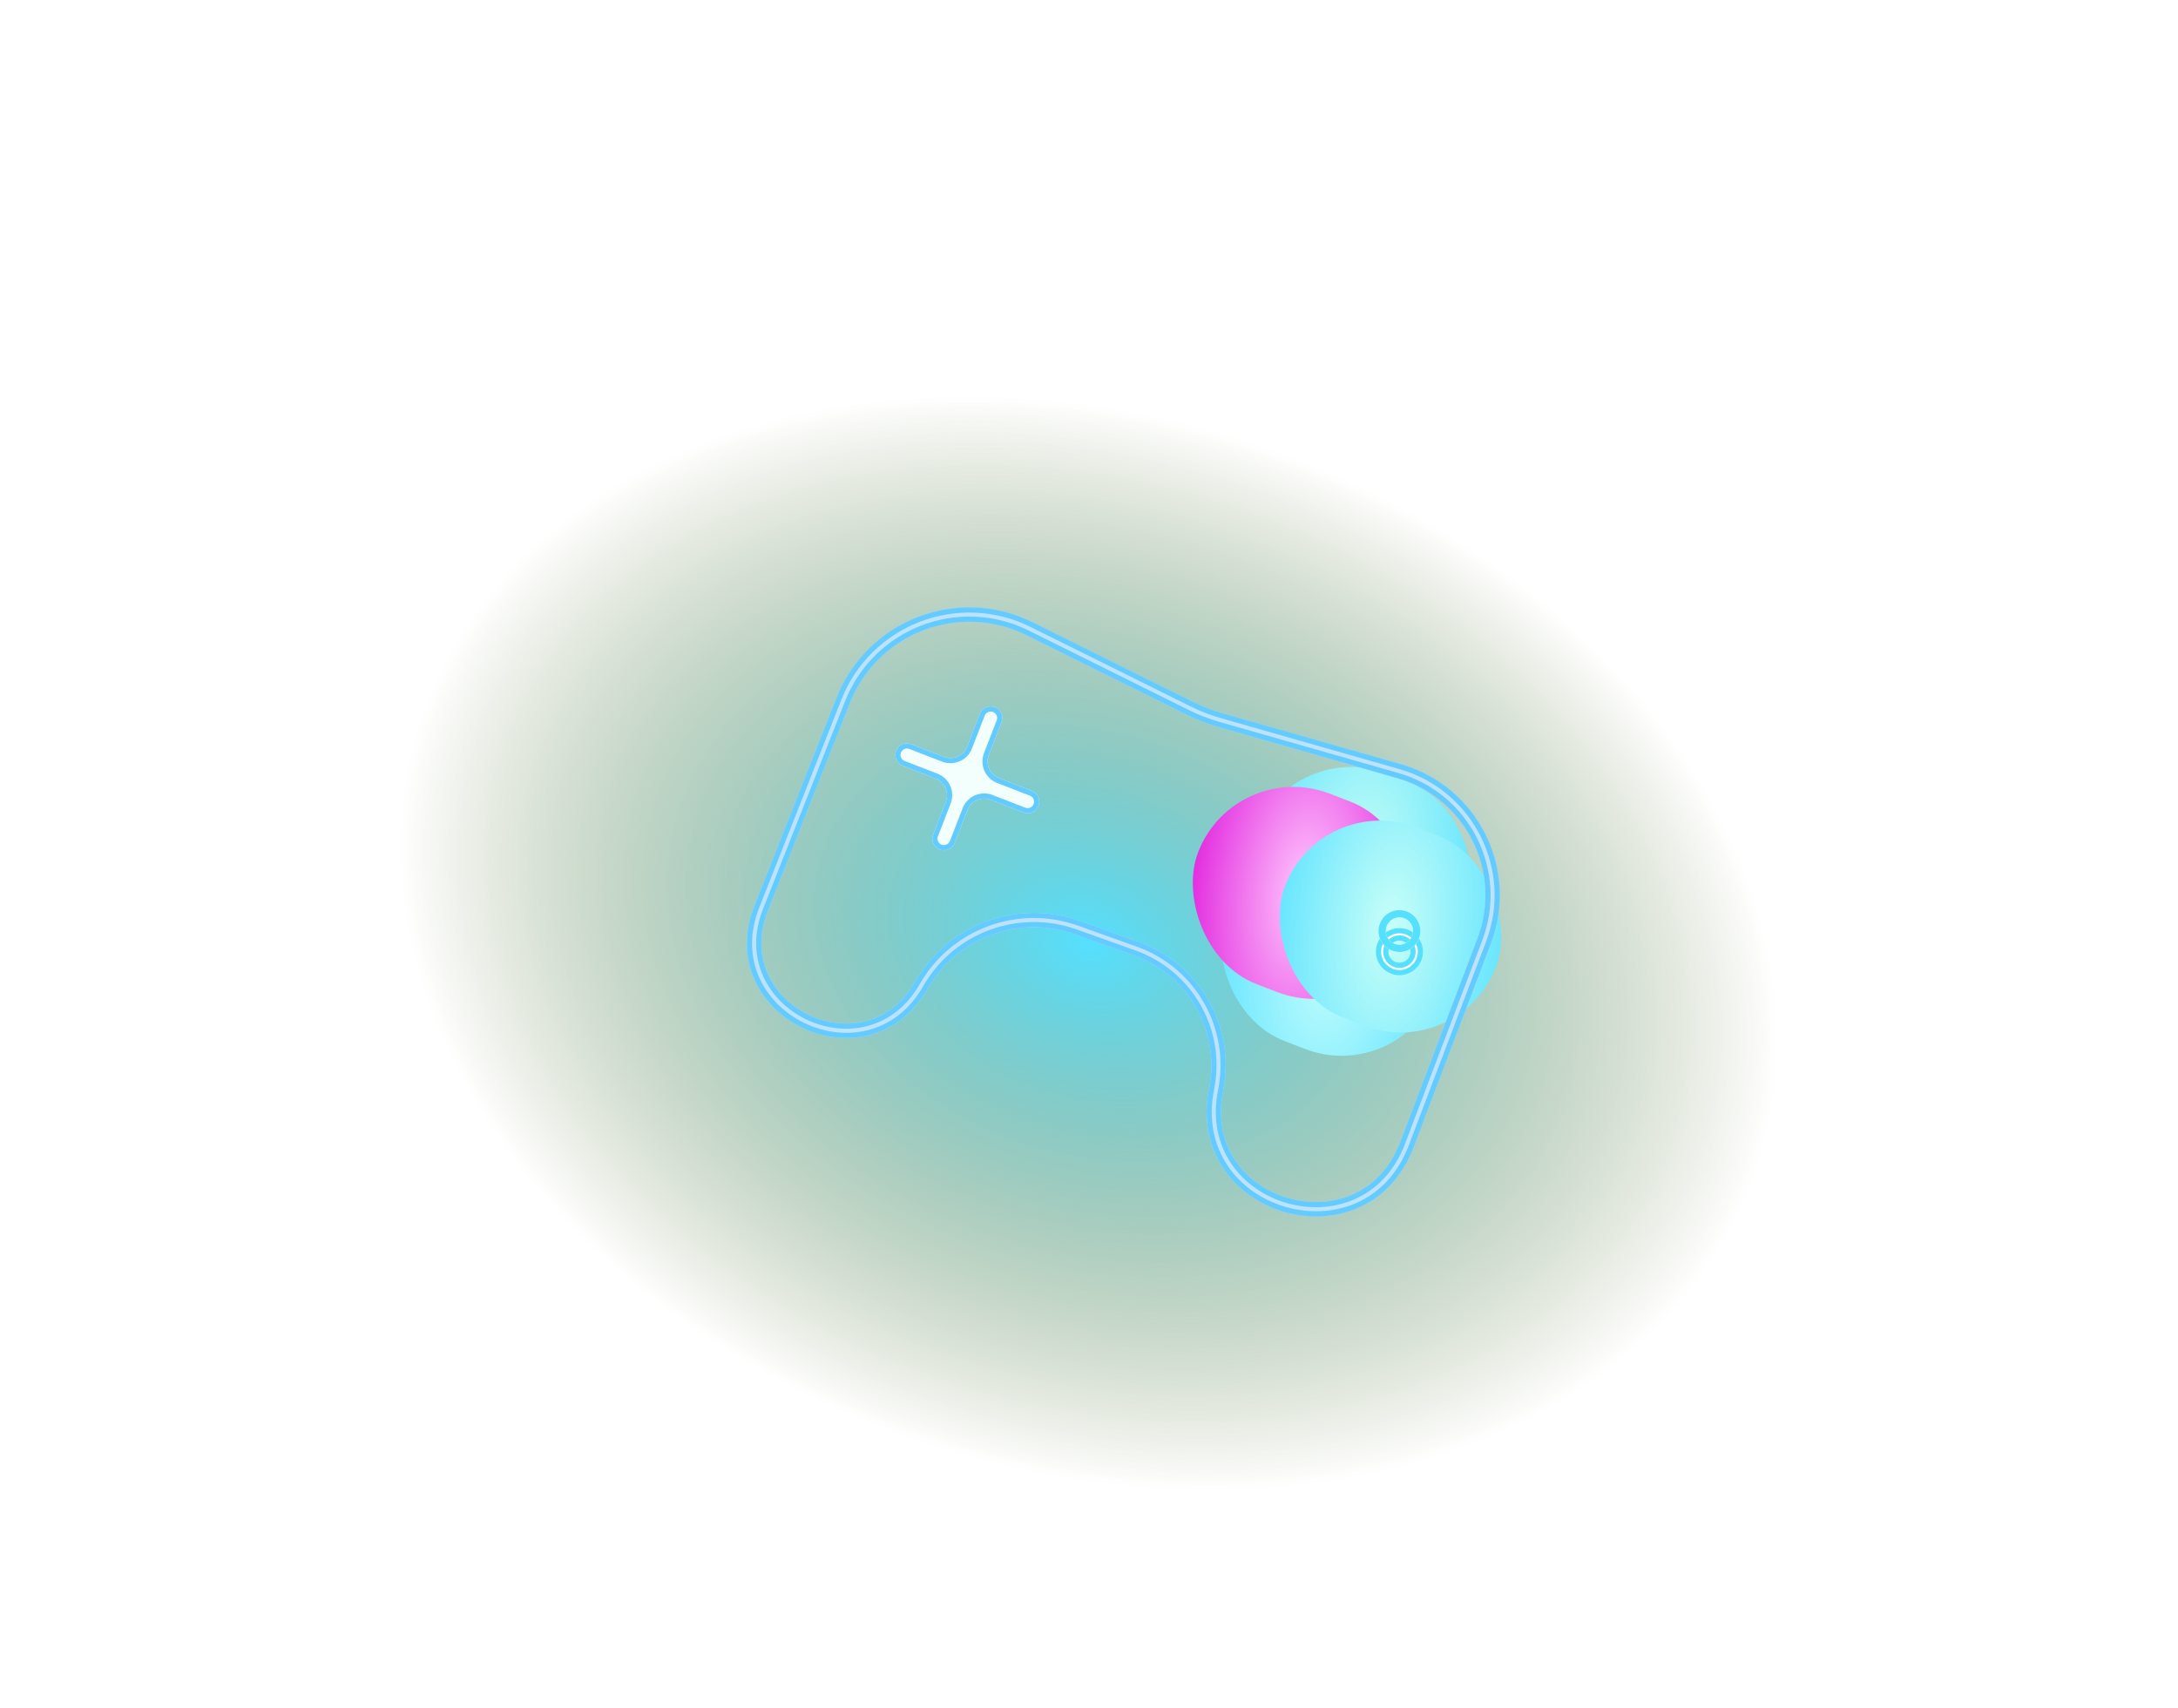 <?xml version="1.0" encoding="UTF-8"?> <svg xmlns="http://www.w3.org/2000/svg" width="422" height="331" viewBox="0 0 422 331" fill="none"> <g filter="url(#filter0_f_912_1045)"> <ellipse cx="210.934" cy="182.78" rx="137.449" ry="102.089" transform="rotate(18.012 210.934 182.78)" fill="url(#paint0_radial_912_1045)"></ellipse> </g> <g style="mix-blend-mode:color" filter="url(#filter1_f_912_1045)"> <rect x="250.478" y="142.844" width="43.766" height="39.531" rx="19.765" transform="rotate(21.175 250.478 142.844)" fill="url(#paint1_radial_912_1045)"></rect> </g> <g filter="url(#filter2_d_912_1045)"> <path fill-rule="evenodd" clip-rule="evenodd" d="M264.531 172.512C265.895 173.04 267.428 172.363 267.956 170.999C268.484 169.636 267.807 168.103 266.444 167.575C265.081 167.047 263.547 167.724 263.019 169.087C262.491 170.45 263.168 171.983 264.531 172.512ZM264.021 173.828C266.112 174.638 268.463 173.6 269.273 171.509C270.082 169.419 269.044 167.068 266.954 166.258C264.864 165.448 262.513 166.487 261.703 168.577C260.893 170.667 261.931 173.018 264.021 173.828Z" fill="white"></path> <path fill-rule="evenodd" clip-rule="evenodd" d="M264.531 172.512C265.895 173.04 267.428 172.363 267.956 170.999C268.484 169.636 267.807 168.103 266.444 167.575C265.081 167.047 263.547 167.724 263.019 169.087C262.491 170.45 263.168 171.983 264.531 172.512ZM264.021 173.828C266.112 174.638 268.463 173.6 269.273 171.509C270.082 169.419 269.044 167.068 266.954 166.258C264.864 165.448 262.513 166.487 261.703 168.577C260.893 170.667 261.931 173.018 264.021 173.828Z" stroke="#55E0FF"></path> </g> <g filter="url(#filter3_f_912_1045)"> <path fill-rule="evenodd" clip-rule="evenodd" d="M264.531 172.512C265.895 173.04 267.428 172.363 267.956 170.999C268.484 169.636 267.807 168.103 266.444 167.575C265.081 167.047 263.547 167.724 263.019 169.087C262.491 170.45 263.168 171.983 264.531 172.512ZM264.021 173.828C266.112 174.638 268.463 173.6 269.273 171.509C270.082 169.419 269.044 167.068 266.954 166.258C264.864 165.448 262.513 166.487 261.703 168.577C260.893 170.667 261.931 173.018 264.021 173.828Z" fill="#FFFCFF"></path> <path d="M264.351 172.978C265.972 173.606 267.794 172.801 268.422 171.18C269.05 169.559 268.245 167.736 266.624 167.108C265.004 166.481 263.181 167.286 262.553 168.906C261.925 170.527 262.73 172.35 264.351 172.978ZM268.806 171.329C268.096 173.162 266.035 174.072 264.202 173.362C262.369 172.652 261.459 170.59 262.169 168.758C262.879 166.925 264.94 166.014 266.773 166.724C268.606 167.434 269.516 169.496 268.806 171.329Z" stroke="#55E0FF"></path> </g> <g style="mix-blend-mode:color" filter="url(#filter4_f_912_1045)"> <rect x="244.705" y="157.744" width="43.766" height="39.531" rx="19.765" transform="rotate(21.175 244.705 157.744)" fill="url(#paint2_radial_912_1045)"></rect> </g> <g filter="url(#filter5_d_912_1045)"> <path fill-rule="evenodd" clip-rule="evenodd" d="M258.761 187.412C260.124 187.94 261.657 187.263 262.186 185.9C262.714 184.536 262.037 183.003 260.673 182.475C259.31 181.947 257.777 182.624 257.249 183.987C256.721 185.351 257.398 186.884 258.761 187.412ZM258.251 188.728C260.341 189.538 262.692 188.5 263.502 186.41C264.312 184.319 263.274 181.968 261.183 181.159C259.093 180.349 256.742 181.387 255.932 183.477C255.122 185.568 256.161 187.919 258.251 188.728Z" fill="white"></path> <path fill-rule="evenodd" clip-rule="evenodd" d="M258.761 187.412C260.124 187.94 261.657 187.263 262.186 185.9C262.714 184.536 262.037 183.003 260.673 182.475C259.31 181.947 257.777 182.624 257.249 183.987C256.721 185.351 257.398 186.884 258.761 187.412ZM258.251 188.728C260.341 189.538 262.692 188.5 263.502 186.41C264.312 184.319 263.274 181.968 261.183 181.159C259.093 180.349 256.742 181.387 255.932 183.477C255.122 185.568 256.161 187.919 258.251 188.728Z" stroke="#55E0FF"></path> </g> <g filter="url(#filter6_f_912_1045)"> <path fill-rule="evenodd" clip-rule="evenodd" d="M258.761 187.412C260.124 187.94 261.657 187.263 262.186 185.9C262.714 184.536 262.037 183.003 260.673 182.475C259.31 181.947 257.777 182.624 257.249 183.987C256.721 185.351 257.398 186.884 258.761 187.412ZM258.251 188.728C260.341 189.538 262.692 188.5 263.502 186.41C264.312 184.319 263.274 181.968 261.183 181.159C259.093 180.349 256.742 181.387 255.932 183.477C255.122 185.568 256.161 187.919 258.251 188.728Z" fill="#FFFCFF"></path> <path d="M258.58 187.878C260.201 188.506 262.024 187.701 262.652 186.08C263.28 184.46 262.475 182.637 260.854 182.009C259.233 181.381 257.41 182.186 256.782 183.807C256.155 185.427 256.96 187.25 258.58 187.878ZM263.036 186.229C262.326 188.062 260.264 188.972 258.432 188.262C256.599 187.552 255.688 185.491 256.398 183.658C257.108 181.825 259.17 180.915 261.003 181.625C262.836 182.335 263.746 184.396 263.036 186.229Z" stroke="#55E0FF"></path> </g> <g style="mix-blend-mode:color" filter="url(#filter7_f_912_1045)"> <rect x="239.296" y="146.708" width="43.766" height="39.531" rx="19.765" transform="rotate(21.175 239.296 146.708)" fill="url(#paint3_radial_912_1045)"></rect> </g> <g filter="url(#filter8_d_912_1045)"> <path fill-rule="evenodd" clip-rule="evenodd" d="M253.352 176.378C254.715 176.906 256.248 176.229 256.776 174.866C257.304 173.502 256.627 171.969 255.264 171.441C253.901 170.913 252.368 171.59 251.84 172.953C251.311 174.316 251.988 175.85 253.352 176.378ZM252.842 177.694C254.932 178.504 257.283 177.466 258.093 175.376C258.903 173.285 257.865 170.934 255.774 170.124C253.684 169.315 251.333 170.353 250.523 172.443C249.713 174.533 250.751 176.884 252.842 177.694Z" fill="white"></path> <path fill-rule="evenodd" clip-rule="evenodd" d="M253.352 176.378C254.715 176.906 256.248 176.229 256.776 174.866C257.304 173.502 256.627 171.969 255.264 171.441C253.901 170.913 252.368 171.59 251.84 172.953C251.311 174.316 251.988 175.85 253.352 176.378ZM252.842 177.694C254.932 178.504 257.283 177.466 258.093 175.376C258.903 173.285 257.865 170.934 255.774 170.124C253.684 169.315 251.333 170.353 250.523 172.443C249.713 174.533 250.751 176.884 252.842 177.694Z" stroke="#55E0FF"></path> </g> <g filter="url(#filter9_f_912_1045)"> <path fill-rule="evenodd" clip-rule="evenodd" d="M253.352 176.378C254.715 176.906 256.248 176.229 256.776 174.866C257.304 173.502 256.627 171.969 255.264 171.441C253.901 170.913 252.368 171.59 251.84 172.953C251.311 174.316 251.988 175.85 253.352 176.378ZM252.842 177.694C254.932 178.504 257.283 177.466 258.093 175.376C258.903 173.285 257.865 170.934 255.774 170.124C253.684 169.315 251.333 170.353 250.523 172.443C249.713 174.533 250.751 176.884 252.842 177.694Z" fill="#FFFCFF"></path> <path d="M253.171 176.844C254.792 177.472 256.615 176.667 257.243 175.046C257.87 173.425 257.066 171.603 255.445 170.975C253.824 170.347 252.001 171.152 251.373 172.772C250.745 174.393 251.55 176.216 253.171 176.844ZM257.627 175.195C256.917 177.028 254.855 177.938 253.022 177.228C251.19 176.518 250.279 174.457 250.989 172.624C251.699 170.791 253.761 169.881 255.594 170.591C257.426 171.301 258.337 173.362 257.627 175.195Z" stroke="#55E0FF"></path> </g> <path d="M271.763 221.518L286.734 182.054C291.746 168.842 284.385 154.17 270.797 150.289L236.12 140.386C234.072 139.802 232.082 139.03 230.174 138.083L199.104 122.651C185.79 116.038 169.669 122.234 164.21 136.061L148.305 176.349C140.841 195.254 167.667 208.139 177.758 190.495C184.01 179.565 197.2 174.691 209.057 178.93L220.473 183.012C232.111 187.172 238.934 199.242 236.498 211.359C232.042 233.527 263.743 242.659 271.763 221.518ZM162.556 135.407C168.397 120.611 185.648 113.982 199.895 121.058L230.965 136.49C232.776 137.389 234.665 138.121 236.609 138.676L271.285 148.579C285.875 152.745 293.779 168.499 288.397 182.685L273.427 222.149C264.631 245.333 229.868 235.318 234.754 211.008C237.016 199.757 230.68 188.55 219.874 184.687L208.458 180.605C197.413 176.657 185.126 181.197 179.303 191.379C168.115 210.938 138.376 196.654 146.65 175.695L162.556 135.407Z" fill="#BCE2FE" stroke="#63CBFF"></path> <g style="mix-blend-mode:color" filter="url(#filter10_f_912_1045)"> <rect x="256.139" y="153.232" width="43.766" height="39.531" rx="19.765" transform="rotate(21.175 256.139 153.232)" fill="url(#paint4_radial_912_1045)"></rect> </g> <g filter="url(#filter11_d_912_1045)"> <path fill-rule="evenodd" clip-rule="evenodd" d="M270.195 182.904C271.558 183.432 273.091 182.755 273.619 181.392C274.147 180.029 273.47 178.495 272.107 177.967C270.744 177.439 269.21 178.116 268.682 179.479C268.154 180.843 268.831 182.376 270.195 182.904ZM269.685 184.221C271.775 185.03 274.126 183.992 274.936 181.902C275.745 179.812 274.707 177.461 272.617 176.651C270.527 175.841 268.176 176.879 267.366 178.969C266.556 181.06 267.594 183.411 269.685 184.221Z" fill="white"></path> <path fill-rule="evenodd" clip-rule="evenodd" d="M270.195 182.904C271.558 183.432 273.091 182.755 273.619 181.392C274.147 180.029 273.47 178.495 272.107 177.967C270.744 177.439 269.21 178.116 268.682 179.479C268.154 180.843 268.831 182.376 270.195 182.904ZM269.685 184.221C271.775 185.03 274.126 183.992 274.936 181.902C275.745 179.812 274.707 177.461 272.617 176.651C270.527 175.841 268.176 176.879 267.366 178.969C266.556 181.06 267.594 183.411 269.685 184.221Z" stroke="#55E0FF"></path> </g> <g filter="url(#filter12_f_912_1045)"> <path fill-rule="evenodd" clip-rule="evenodd" d="M270.195 182.904C271.558 183.432 273.091 182.755 273.619 181.392C274.147 180.029 273.47 178.495 272.107 177.967C270.744 177.439 269.21 178.116 268.682 179.479C268.154 180.843 268.831 182.376 270.195 182.904ZM269.685 184.221C271.775 185.03 274.126 183.992 274.936 181.902C275.745 179.812 274.707 177.461 272.617 176.651C270.527 175.841 268.176 176.879 267.366 178.969C266.556 181.06 267.594 183.411 269.685 184.221Z" fill="#FFFCFF"></path> <path d="M270.014 183.37C271.635 183.998 273.458 183.193 274.085 181.573C274.713 179.952 273.908 178.129 272.288 177.501C270.667 176.873 268.844 177.678 268.216 179.299C267.588 180.92 268.393 182.742 270.014 183.37ZM274.469 181.721C273.759 183.554 271.698 184.464 269.865 183.754C268.032 183.044 267.122 180.983 267.832 179.15C268.542 177.317 270.603 176.407 272.436 177.117C274.269 177.827 275.179 179.888 274.469 181.721Z" stroke="#55E0FF"></path> </g> <g filter="url(#filter13_f_912_1045)"> <path fill-rule="evenodd" clip-rule="evenodd" d="M271.296 221.34L286.267 181.877C291.175 168.938 283.966 154.57 270.66 150.77L235.983 140.867C233.905 140.274 231.886 139.492 229.951 138.531L198.881 123.099C185.83 116.616 170.026 122.69 164.675 136.244L148.77 176.532C141.534 194.861 167.541 207.352 177.324 190.247C183.696 179.107 197.14 174.139 209.225 178.459L220.641 182.541C232.513 186.785 239.473 199.097 236.988 211.457C232.653 233.024 263.494 241.908 271.296 221.34ZM200.118 120.61C185.608 113.403 168.04 120.155 162.091 135.224L146.185 175.512C137.683 197.048 168.241 211.725 179.737 191.627C185.44 181.655 197.473 177.209 208.289 181.076L219.706 185.158C230.278 188.937 236.477 199.902 234.264 210.909C229.256 235.822 264.881 246.084 273.894 222.326L288.865 182.863C294.35 168.403 286.294 152.345 271.423 148.098L236.746 138.195C234.831 137.648 232.971 136.928 231.187 136.042L200.118 120.61Z" fill="#BCE2FE"></path> <path d="M271.763 221.518L286.734 182.054C291.746 168.842 284.385 154.17 270.797 150.289L236.12 140.386C234.072 139.802 232.082 139.03 230.174 138.083L199.104 122.651C185.79 116.038 169.669 122.234 164.21 136.061L148.305 176.349C140.841 195.254 167.667 208.139 177.758 190.495C184.01 179.565 197.2 174.691 209.057 178.93L220.473 183.012C232.111 187.172 238.934 199.242 236.498 211.359C232.042 233.527 263.743 242.659 271.763 221.518ZM162.556 135.407C168.397 120.611 185.648 113.982 199.895 121.058L230.965 136.49C232.776 137.389 234.665 138.121 236.609 138.676L271.285 148.579C285.875 152.745 293.779 168.499 288.397 182.685L273.427 222.149C264.631 245.333 229.868 235.318 234.754 211.008C237.016 199.757 230.68 188.55 219.874 184.687L208.458 180.605C197.413 176.657 185.126 181.197 179.303 191.379C168.115 210.938 138.376 196.654 146.65 175.695L162.556 135.407Z" stroke="#63CBFF"></path> </g> <path d="M192.126 154.536L191.945 155.003L192.009 154.837L192.126 154.536C191.553 154.315 190.959 154.234 190.384 154.279C189.482 154.349 188.628 154.727 187.968 155.346C187.548 155.741 187.207 156.234 186.985 156.806L184.522 163.164C184.174 164.063 183.162 164.51 182.262 164.162C181.362 163.813 180.915 162.801 181.264 161.901L183.726 155.544C183.948 154.971 184.028 154.377 183.983 153.802C183.913 152.9 183.536 152.046 182.917 151.386C182.524 150.967 182.033 150.628 181.464 150.406L181.463 150.406L181.457 150.403C181.457 150.403 181.456 150.403 181.456 150.403L181.45 150.401L175.099 147.941C174.199 147.592 173.752 146.58 174.101 145.68C174.449 144.78 175.462 144.333 176.361 144.682L182.719 147.144C183.291 147.366 183.885 147.446 184.461 147.402C185.362 147.331 186.217 146.954 186.876 146.335C187.297 145.94 187.638 145.447 187.859 144.874L190.322 138.517C190.671 137.617 191.683 137.17 192.583 137.519C193.483 137.868 193.93 138.88 193.581 139.78L191.118 146.137C190.897 146.709 190.816 147.303 190.861 147.879C190.931 148.78 191.309 149.635 191.928 150.294C192.323 150.715 192.816 151.056 193.388 151.277L199.745 153.74C200.645 154.089 201.092 155.101 200.744 156.001C200.395 156.901 199.383 157.348 198.483 156.999L192.126 154.536ZM181.761 150.99C181.756 151.006 181.748 151.026 181.739 151.047C181.75 151.018 181.759 150.985 181.766 150.957C181.765 150.969 181.763 150.98 181.761 150.99ZM181.772 150.809C181.773 150.822 181.773 150.839 181.773 150.859C181.772 150.833 181.77 150.807 181.768 150.786C181.77 150.795 181.771 150.802 181.772 150.809ZM181.739 150.68C181.742 150.689 181.745 150.7 181.749 150.714C181.744 150.697 181.738 150.681 181.733 150.669C181.735 150.673 181.737 150.677 181.739 150.68ZM181.698 150.601C181.701 150.606 181.705 150.613 181.709 150.621C181.704 150.612 181.699 150.603 181.694 150.596C181.696 150.598 181.697 150.6 181.698 150.601ZM181.662 150.552C181.664 150.555 181.667 150.558 181.67 150.562C181.666 150.558 181.663 150.554 181.661 150.551C181.661 150.551 181.662 150.551 181.662 150.552ZM180.858 150.599C180.843 150.626 180.826 150.659 180.813 150.69L180.813 150.69C180.821 150.667 180.829 150.645 180.837 150.63C180.842 150.621 180.849 150.61 180.858 150.599ZM180.972 150.474C180.954 150.489 180.933 150.509 180.913 150.529C180.926 150.514 180.937 150.502 180.947 150.493C180.954 150.487 180.962 150.481 180.972 150.474ZM181.075 150.412C181.061 150.419 181.044 150.428 181.028 150.437C181.038 150.43 181.048 150.425 181.055 150.421C181.061 150.418 181.068 150.415 181.075 150.412ZM181.152 150.385C181.142 150.388 181.13 150.392 181.118 150.396C181.126 150.393 181.133 150.39 181.138 150.389C181.142 150.388 181.147 150.386 181.152 150.385ZM181.207 150.374C181.2 150.375 181.192 150.377 181.183 150.378C181.189 150.377 181.194 150.376 181.198 150.376C181.2 150.375 181.204 150.375 181.207 150.374ZM181.247 150.37C181.242 150.371 181.236 150.371 181.23 150.372C181.234 150.371 181.238 150.371 181.241 150.371C181.242 150.371 181.245 150.37 181.247 150.37ZM181.279 150.369C181.276 150.369 181.27 150.37 181.265 150.37C181.268 150.37 181.27 150.369 181.273 150.369C181.275 150.369 181.277 150.369 181.279 150.369ZM181.397 150.385L181.39 150.383C181.392 150.383 181.393 150.383 181.395 150.384L181.397 150.385ZM181.41 150.388L181.404 150.386L181.407 150.387L181.41 150.388ZM181.426 150.393L181.418 150.39L181.421 150.391L181.426 150.393Z" fill="#F2FFFD" stroke="#63CBFF"></path> <g filter="url(#filter14_f_912_1045)"> <path fill-rule="evenodd" clip-rule="evenodd" d="M190.423 154.779C190.925 154.739 191.444 154.809 191.945 155.004C191.945 155.004 191.945 155.004 191.945 155.004L198.302 157.466C199.46 157.915 200.762 157.34 201.21 156.182C201.658 155.025 201.083 153.723 199.926 153.275L193.569 150.812C193.068 150.618 192.637 150.32 192.292 149.953C191.751 149.377 191.421 148.629 191.36 147.841C191.32 147.338 191.39 146.82 191.585 146.318L194.047 139.961C194.496 138.804 193.921 137.502 192.763 137.054C191.606 136.605 190.304 137.18 189.856 138.338L187.393 144.695C187.199 145.196 186.901 145.626 186.534 145.971C185.958 146.512 185.21 146.843 184.422 146.904C183.919 146.943 183.401 146.873 182.899 146.679L176.542 144.216C175.385 143.768 174.083 144.343 173.635 145.5C173.186 146.658 173.761 147.959 174.918 148.408L181.276 150.87C181.276 150.87 181.276 150.87 181.276 150.87C181.777 151.065 182.207 151.362 182.552 151.73C183.093 152.306 183.424 153.054 183.485 153.842C183.524 154.344 183.454 154.863 183.26 155.364L180.797 161.721C180.349 162.879 180.924 164.181 182.081 164.629C183.239 165.077 184.54 164.503 184.989 163.345L187.451 156.988C187.646 156.487 187.943 156.056 188.311 155.711C188.887 155.17 189.635 154.84 190.423 154.779Z" fill="#F2FFFD"></path> <path d="M192.126 154.537L191.945 155.004L192.009 154.838L192.126 154.537C191.553 154.316 190.959 154.235 190.384 154.28C189.482 154.35 188.628 154.728 187.968 155.347C187.548 155.742 187.207 156.235 186.985 156.807L184.522 163.165C184.174 164.064 183.162 164.511 182.262 164.163C181.362 163.814 180.915 162.802 181.264 161.902L183.726 155.545C183.948 154.972 184.028 154.378 183.983 153.803C183.913 152.901 183.536 152.047 182.917 151.387C182.524 150.968 182.033 150.629 181.464 150.407L181.463 150.407L181.457 150.404C181.457 150.404 181.456 150.404 181.456 150.404L181.45 150.402L175.099 147.942C174.199 147.593 173.752 146.581 174.101 145.681C174.449 144.781 175.462 144.334 176.361 144.683L182.719 147.145C183.291 147.367 183.885 147.447 184.461 147.402C185.362 147.332 186.217 146.955 186.876 146.336C187.297 145.941 187.638 145.448 187.859 144.875L190.322 138.518C190.671 137.618 191.683 137.171 192.583 137.52C193.483 137.869 193.93 138.881 193.581 139.781L191.118 146.138C190.897 146.71 190.816 147.304 190.861 147.88C190.931 148.781 191.309 149.636 191.928 150.295C192.323 150.716 192.816 151.057 193.388 151.278L199.745 153.741C200.645 154.09 201.092 155.102 200.744 156.002C200.395 156.902 199.383 157.349 198.483 157L192.126 154.537ZM181.761 150.991C181.756 151.007 181.748 151.027 181.739 151.048C181.75 151.019 181.759 150.986 181.766 150.958C181.765 150.97 181.763 150.981 181.761 150.991ZM181.772 150.81C181.773 150.823 181.773 150.84 181.773 150.86C181.772 150.834 181.77 150.808 181.768 150.787C181.77 150.796 181.771 150.803 181.772 150.81ZM181.739 150.681C181.742 150.69 181.745 150.701 181.749 150.715C181.744 150.698 181.738 150.682 181.733 150.67C181.735 150.674 181.737 150.678 181.739 150.681ZM181.698 150.602C181.701 150.607 181.705 150.614 181.709 150.622C181.704 150.613 181.699 150.604 181.694 150.597C181.696 150.599 181.697 150.601 181.698 150.602ZM181.662 150.553C181.664 150.556 181.667 150.559 181.67 150.563C181.666 150.559 181.663 150.555 181.661 150.552C181.661 150.552 181.662 150.552 181.662 150.553ZM180.858 150.6C180.843 150.627 180.826 150.66 180.813 150.691L180.813 150.691C180.821 150.668 180.829 150.646 180.837 150.631C180.842 150.622 180.849 150.611 180.858 150.6ZM180.972 150.475C180.954 150.49 180.933 150.51 180.913 150.53C180.926 150.515 180.937 150.503 180.947 150.494C180.954 150.488 180.962 150.482 180.972 150.475ZM181.075 150.413C181.061 150.42 181.044 150.429 181.028 150.438C181.038 150.431 181.048 150.426 181.055 150.422C181.061 150.419 181.068 150.416 181.075 150.413ZM181.152 150.386C181.142 150.389 181.13 150.393 181.118 150.397C181.126 150.394 181.133 150.391 181.138 150.39C181.142 150.389 181.147 150.387 181.152 150.386ZM181.207 150.375C181.2 150.376 181.192 150.378 181.183 150.379C181.189 150.378 181.194 150.377 181.198 150.377C181.2 150.376 181.204 150.376 181.207 150.375ZM181.247 150.371C181.242 150.372 181.236 150.372 181.23 150.373C181.234 150.372 181.238 150.372 181.241 150.372C181.242 150.372 181.245 150.371 181.247 150.371ZM181.279 150.37C181.276 150.37 181.27 150.371 181.265 150.371C181.268 150.371 181.27 150.37 181.273 150.37C181.275 150.37 181.277 150.37 181.279 150.37ZM181.397 150.385L181.39 150.384C181.392 150.384 181.393 150.384 181.395 150.385L181.397 150.385ZM181.41 150.389L181.404 150.387L181.407 150.388L181.41 150.389ZM181.426 150.394L181.418 150.391L181.421 150.392L181.426 150.394Z" stroke="#63CBFF"></path> </g> <defs> <filter id="filter0_f_912_1045" x="0.433" y="0.772" width="421.003" height="364.016" filterUnits="userSpaceOnUse" color-interpolation-filters="sRGB"> <feFlood flood-opacity="0" result="BackgroundImageFix"></feFlood> <feBlend mode="normal" in="SourceGraphic" in2="BackgroundImageFix" result="shape"></feBlend> <feGaussianBlur stdDeviation="38" result="effect1_foregroundBlur_912_1045"></feGaussianBlur> </filter> <filter id="filter1_f_912_1045" x="151.998" y="58.644" width="223.491" height="221.071" filterUnits="userSpaceOnUse" color-interpolation-filters="sRGB"> <feFlood flood-opacity="0" result="BackgroundImageFix"></feFlood> <feBlend mode="normal" in="SourceGraphic" in2="BackgroundImageFix" result="shape"></feBlend> <feGaussianBlur stdDeviation="45" result="effect1_foregroundBlur_912_1045"></feGaussianBlur> </filter> <filter id="filter2_d_912_1045" x="250.928" y="159.482" width="29.12" height="29.121" filterUnits="userSpaceOnUse" color-interpolation-filters="sRGB"> <feFlood flood-opacity="0" result="BackgroundImageFix"></feFlood> <feColorMatrix in="SourceAlpha" type="matrix" values="0 0 0 0 0 0 0 0 0 0 0 0 0 0 0 0 0 0 127 0" result="hardAlpha"></feColorMatrix> <feOffset dy="4"></feOffset> <feGaussianBlur stdDeviation="5"></feGaussianBlur> <feComposite in2="hardAlpha" operator="out"></feComposite> <feColorMatrix type="matrix" values="0 0 0 0 0.844 0 0 0 0 1 0 0 0 0 0.688 0 0 0 0.25 0"></feColorMatrix> <feBlend mode="normal" in2="BackgroundImageFix" result="effect1_dropShadow_912_1045"></feBlend> <feBlend mode="normal" in="SourceGraphic" in2="effect1_dropShadow_912_1045" result="shape"></feBlend> </filter> <filter id="filter3_f_912_1045" x="253.428" y="157.983" width="24.12" height="24.12" filterUnits="userSpaceOnUse" color-interpolation-filters="sRGB"> <feFlood flood-opacity="0" result="BackgroundImageFix"></feFlood> <feBlend mode="normal" in="SourceGraphic" in2="BackgroundImageFix" result="shape"></feBlend> <feGaussianBlur stdDeviation="4" result="effect1_foregroundBlur_912_1045"></feGaussianBlur> </filter> <filter id="filter4_f_912_1045" x="146.226" y="73.544" width="223.491" height="221.071" filterUnits="userSpaceOnUse" color-interpolation-filters="sRGB"> <feFlood flood-opacity="0" result="BackgroundImageFix"></feFlood> <feBlend mode="normal" in="SourceGraphic" in2="BackgroundImageFix" result="shape"></feBlend> <feGaussianBlur stdDeviation="45" result="effect1_foregroundBlur_912_1045"></feGaussianBlur> </filter> <filter id="filter5_d_912_1045" x="245.157" y="174.383" width="29.12" height="29.121" filterUnits="userSpaceOnUse" color-interpolation-filters="sRGB"> <feFlood flood-opacity="0" result="BackgroundImageFix"></feFlood> <feColorMatrix in="SourceAlpha" type="matrix" values="0 0 0 0 0 0 0 0 0 0 0 0 0 0 0 0 0 0 127 0" result="hardAlpha"></feColorMatrix> <feOffset dy="4"></feOffset> <feGaussianBlur stdDeviation="5"></feGaussianBlur> <feComposite in2="hardAlpha" operator="out"></feComposite> <feColorMatrix type="matrix" values="0 0 0 0 0.844 0 0 0 0 1 0 0 0 0 0.688 0 0 0 0.25 0"></feColorMatrix> <feBlend mode="normal" in2="BackgroundImageFix" result="effect1_dropShadow_912_1045"></feBlend> <feBlend mode="normal" in="SourceGraphic" in2="effect1_dropShadow_912_1045" result="shape"></feBlend> </filter> <filter id="filter6_f_912_1045" x="247.657" y="172.884" width="24.12" height="24.12" filterUnits="userSpaceOnUse" color-interpolation-filters="sRGB"> <feFlood flood-opacity="0" result="BackgroundImageFix"></feFlood> <feBlend mode="normal" in="SourceGraphic" in2="BackgroundImageFix" result="shape"></feBlend> <feGaussianBlur stdDeviation="4" result="effect1_foregroundBlur_912_1045"></feGaussianBlur> </filter> <filter id="filter7_f_912_1045" x="140.816" y="62.508" width="223.491" height="221.071" filterUnits="userSpaceOnUse" color-interpolation-filters="sRGB"> <feFlood flood-opacity="0" result="BackgroundImageFix"></feFlood> <feBlend mode="normal" in="SourceGraphic" in2="BackgroundImageFix" result="shape"></feBlend> <feGaussianBlur stdDeviation="45" result="effect1_foregroundBlur_912_1045"></feGaussianBlur> </filter> <filter id="filter8_d_912_1045" x="239.748" y="163.349" width="29.12" height="29.121" filterUnits="userSpaceOnUse" color-interpolation-filters="sRGB"> <feFlood flood-opacity="0" result="BackgroundImageFix"></feFlood> <feColorMatrix in="SourceAlpha" type="matrix" values="0 0 0 0 0 0 0 0 0 0 0 0 0 0 0 0 0 0 127 0" result="hardAlpha"></feColorMatrix> <feOffset dy="4"></feOffset> <feGaussianBlur stdDeviation="5"></feGaussianBlur> <feComposite in2="hardAlpha" operator="out"></feComposite> <feColorMatrix type="matrix" values="0 0 0 0 0.844 0 0 0 0 1 0 0 0 0 0.688 0 0 0 0.25 0"></feColorMatrix> <feBlend mode="normal" in2="BackgroundImageFix" result="effect1_dropShadow_912_1045"></feBlend> <feBlend mode="normal" in="SourceGraphic" in2="effect1_dropShadow_912_1045" result="shape"></feBlend> </filter> <filter id="filter9_f_912_1045" x="242.248" y="161.85" width="24.12" height="24.12" filterUnits="userSpaceOnUse" color-interpolation-filters="sRGB"> <feFlood flood-opacity="0" result="BackgroundImageFix"></feFlood> <feBlend mode="normal" in="SourceGraphic" in2="BackgroundImageFix" result="shape"></feBlend> <feGaussianBlur stdDeviation="4" result="effect1_foregroundBlur_912_1045"></feGaussianBlur> </filter> <filter id="filter10_f_912_1045" x="157.659" y="69.032" width="223.491" height="221.071" filterUnits="userSpaceOnUse" color-interpolation-filters="sRGB"> <feFlood flood-opacity="0" result="BackgroundImageFix"></feFlood> <feBlend mode="normal" in="SourceGraphic" in2="BackgroundImageFix" result="shape"></feBlend> <feGaussianBlur stdDeviation="45" result="effect1_foregroundBlur_912_1045"></feGaussianBlur> </filter> <filter id="filter11_d_912_1045" x="256.591" y="169.875" width="29.12" height="29.121" filterUnits="userSpaceOnUse" color-interpolation-filters="sRGB"> <feFlood flood-opacity="0" result="BackgroundImageFix"></feFlood> <feColorMatrix in="SourceAlpha" type="matrix" values="0 0 0 0 0 0 0 0 0 0 0 0 0 0 0 0 0 0 127 0" result="hardAlpha"></feColorMatrix> <feOffset dy="4"></feOffset> <feGaussianBlur stdDeviation="5"></feGaussianBlur> <feComposite in2="hardAlpha" operator="out"></feComposite> <feColorMatrix type="matrix" values="0 0 0 0 0.844 0 0 0 0 1 0 0 0 0 0.688 0 0 0 0.25 0"></feColorMatrix> <feBlend mode="normal" in2="BackgroundImageFix" result="effect1_dropShadow_912_1045"></feBlend> <feBlend mode="normal" in="SourceGraphic" in2="effect1_dropShadow_912_1045" result="shape"></feBlend> </filter> <filter id="filter12_f_912_1045" x="259.091" y="168.376" width="24.12" height="24.12" filterUnits="userSpaceOnUse" color-interpolation-filters="sRGB"> <feFlood flood-opacity="0" result="BackgroundImageFix"></feFlood> <feBlend mode="normal" in="SourceGraphic" in2="BackgroundImageFix" result="shape"></feBlend> <feGaussianBlur stdDeviation="4" result="effect1_foregroundBlur_912_1045"></feGaussianBlur> </filter> <filter id="filter13_f_912_1045" x="131.712" y="104.714" width="171.88" height="144.035" filterUnits="userSpaceOnUse" color-interpolation-filters="sRGB"> <feFlood flood-opacity="0" result="BackgroundImageFix"></feFlood> <feBlend mode="normal" in="SourceGraphic" in2="BackgroundImageFix" result="shape"></feBlend> <feGaussianBlur stdDeviation="6.5" result="effect1_foregroundBlur_912_1045"></feGaussianBlur> </filter> <filter id="filter14_f_912_1045" x="165.482" y="128.901" width="43.88" height="43.88" filterUnits="userSpaceOnUse" color-interpolation-filters="sRGB"> <feFlood flood-opacity="0" result="BackgroundImageFix"></feFlood> <feBlend mode="normal" in="SourceGraphic" in2="BackgroundImageFix" result="shape"></feBlend> <feGaussianBlur stdDeviation="4" result="effect1_foregroundBlur_912_1045"></feGaussianBlur> </filter> <radialGradient id="paint0_radial_912_1045" cx="0" cy="0" r="1" gradientUnits="userSpaceOnUse" gradientTransform="translate(210.934 182.78) rotate(90) scale(102.089 137.449)"> <stop stop-color="#55E0FF"></stop> <stop offset="1" stop-color="#3B5200" stop-opacity="0"></stop> </radialGradient> <radialGradient id="paint1_radial_912_1045" cx="0" cy="0" r="1" gradientUnits="userSpaceOnUse" gradientTransform="translate(272.361 162.609) rotate(165.247) scale(26.481 52.643)"> <stop stop-color="#C8FFF5"></stop> <stop offset="1" stop-color="#55E0FF"></stop> </radialGradient> <radialGradient id="paint2_radial_912_1045" cx="0" cy="0" r="1" gradientUnits="userSpaceOnUse" gradientTransform="translate(266.588 177.51) rotate(165.247) scale(26.481 52.643)"> <stop stop-color="#C8FFFC"></stop> <stop offset="1" stop-color="#55E0FF"></stop> </radialGradient> <radialGradient id="paint3_radial_912_1045" cx="0" cy="0" r="1" gradientUnits="userSpaceOnUse" gradientTransform="translate(261.179 166.473) rotate(165.247) scale(26.481 52.643)"> <stop stop-color="#FFC8FE"></stop> <stop offset="1" stop-color="#DD0CD9"></stop> </radialGradient> <radialGradient id="paint4_radial_912_1045" cx="0" cy="0" r="1" gradientUnits="userSpaceOnUse" gradientTransform="translate(278.022 172.998) rotate(165.247) scale(26.481 52.643)"> <stop stop-color="#C8FFF8"></stop> <stop offset="1" stop-color="#55E0FF"></stop> </radialGradient> </defs> </svg> 